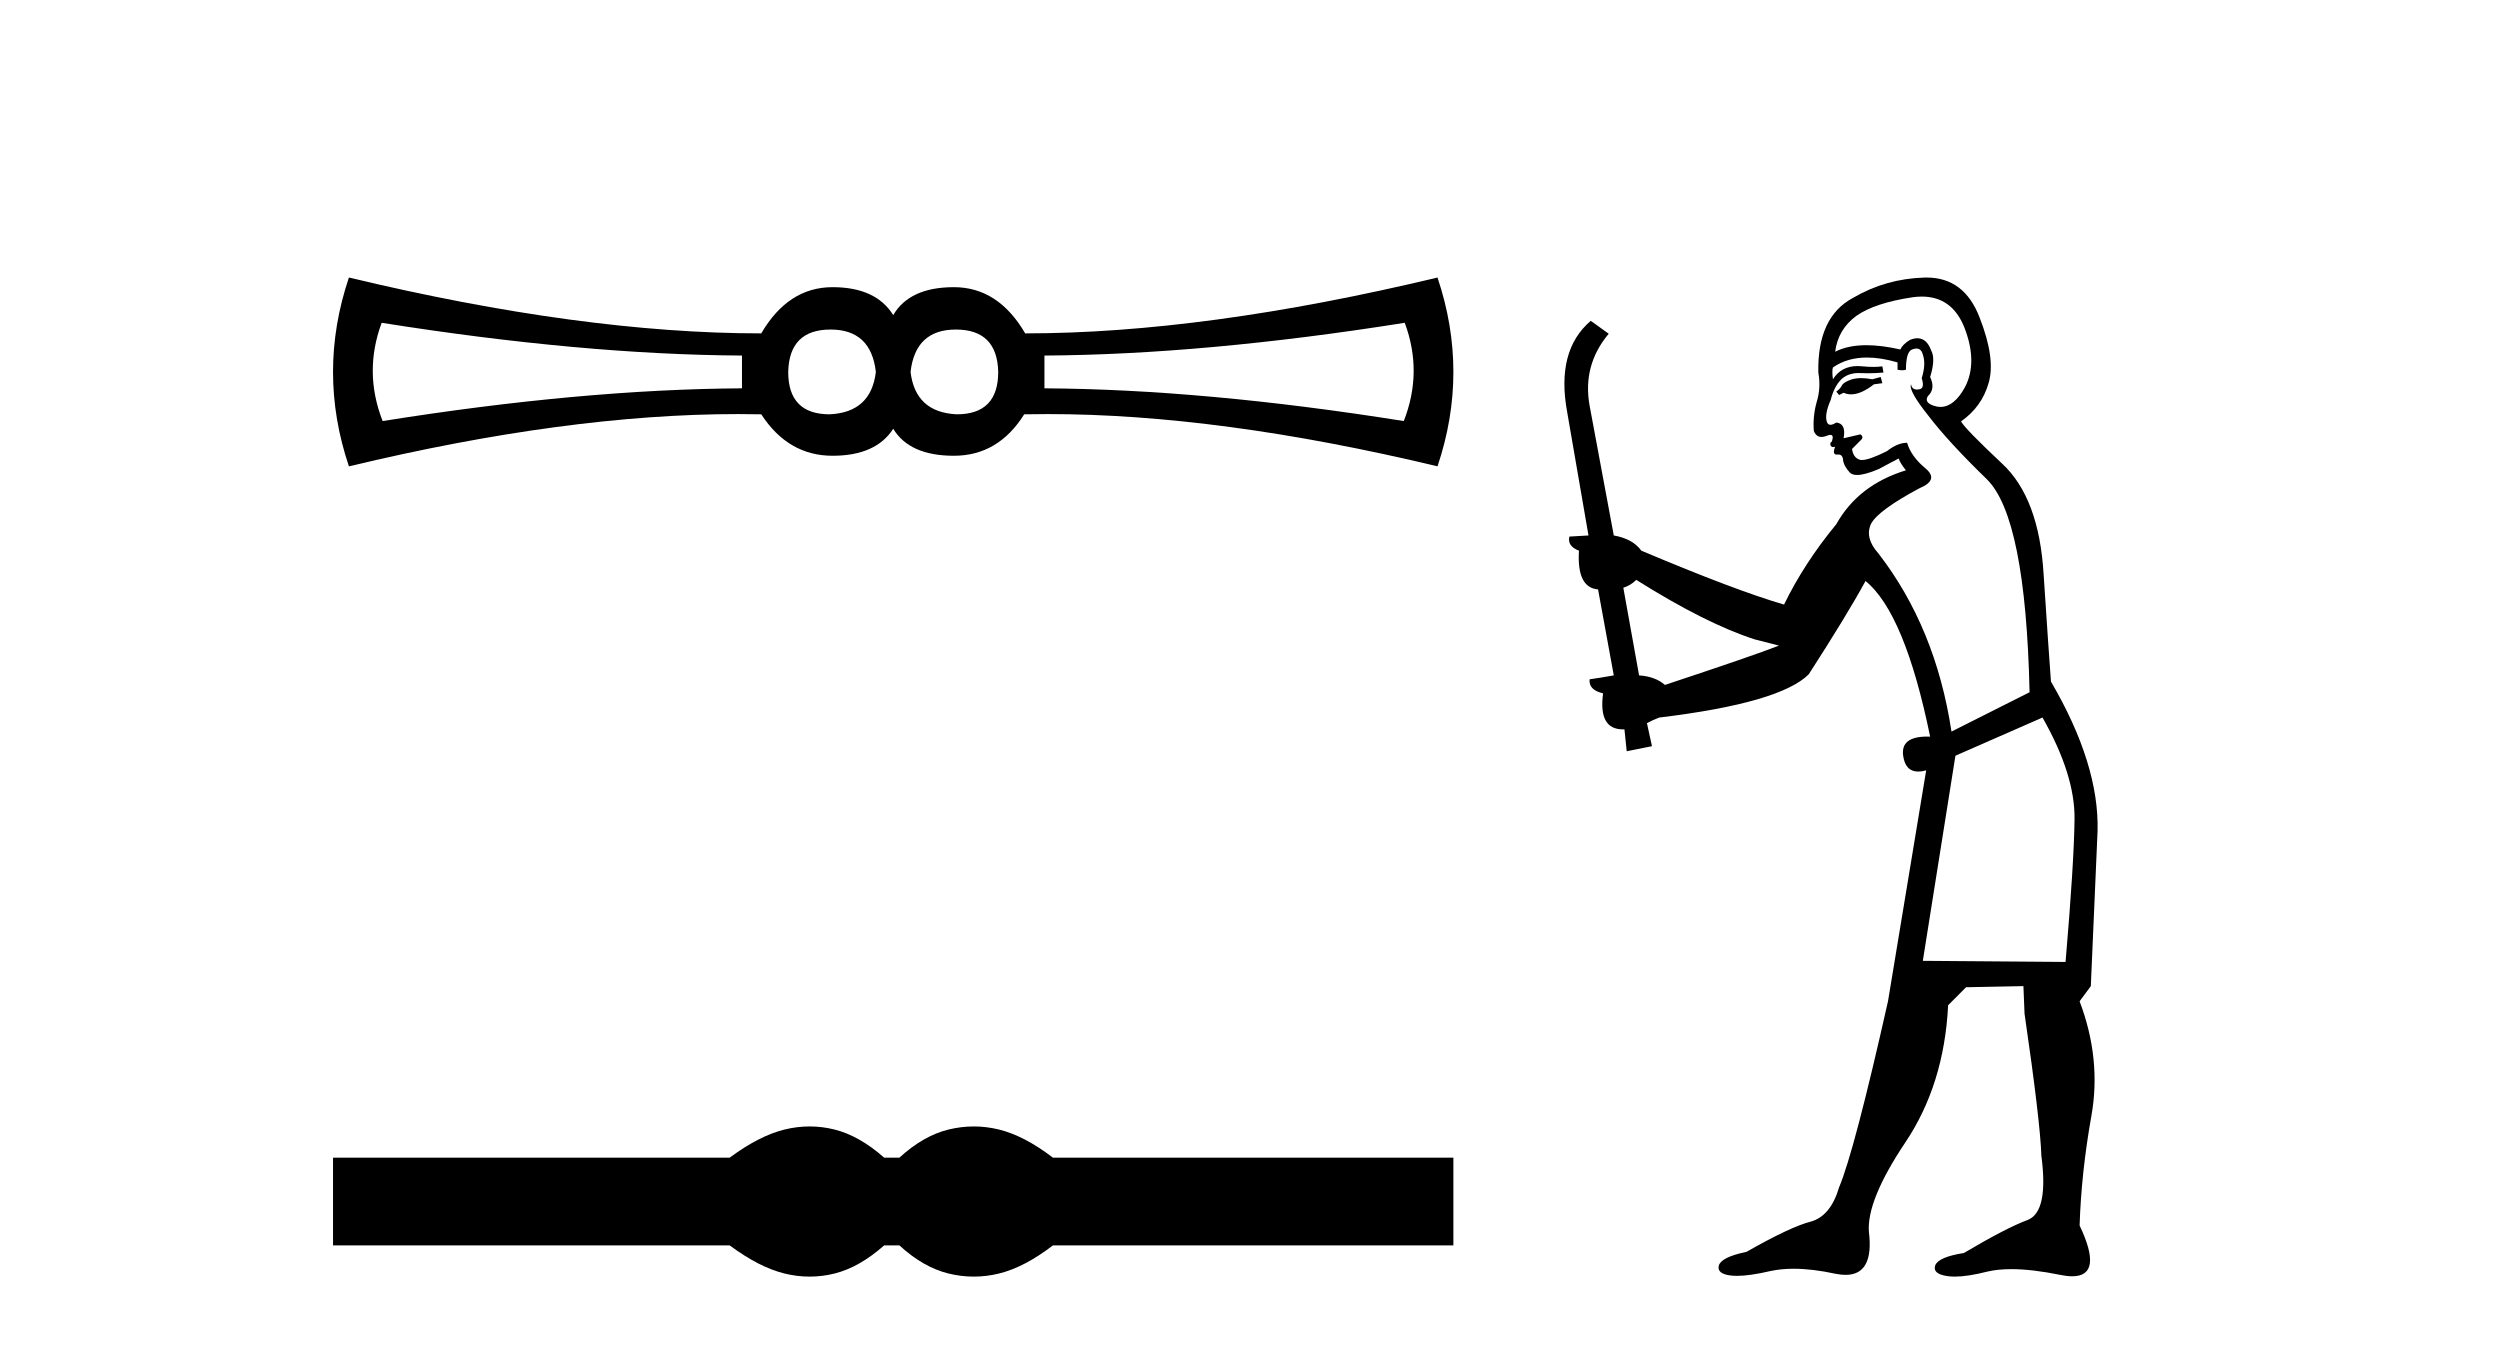 <?xml version='1.0' encoding='UTF-8' standalone='yes'?><svg xmlns='http://www.w3.org/2000/svg' xmlns:xlink='http://www.w3.org/1999/xlink' width='76.0' height='41.0' ><path d='M 25.25 10.018 Q 26.48 10.018 26.626 11.307 Q 26.48 12.537 25.221 12.595 Q 23.962 12.595 23.962 11.307 Q 23.991 10.018 25.25 10.018 ZM 29.057 10.018 Q 30.316 10.018 30.346 11.307 Q 30.346 12.595 29.086 12.595 Q 27.827 12.537 27.681 11.307 Q 27.827 10.018 29.057 10.018 ZM 11.603 9.813 Q 17.694 10.78 22.556 10.809 L 22.556 11.805 Q 17.694 11.834 11.632 12.8 Q 11.047 11.307 11.603 9.813 ZM 42.704 9.813 Q 43.261 11.307 42.675 12.8 Q 36.613 11.834 31.751 11.805 L 31.751 10.809 Q 36.613 10.78 42.704 9.813 ZM 10.607 8.437 Q 9.641 11.307 10.607 14.177 Q 17.237 12.588 22.432 12.588 Q 22.79 12.588 23.142 12.595 Q 23.962 13.855 25.309 13.855 Q 26.626 13.855 27.154 13.035 Q 27.651 13.855 28.999 13.855 Q 30.346 13.855 31.136 12.595 Q 31.49 12.588 31.85 12.588 Q 37.07 12.588 43.7 14.177 Q 44.666 11.307 43.7 8.437 Q 36.613 10.135 31.166 10.135 Q 30.346 8.73 28.999 8.73 Q 27.651 8.73 27.154 9.579 Q 26.626 8.73 25.309 8.73 Q 23.962 8.73 23.142 10.135 Q 17.694 10.135 10.607 8.437 Z' style='fill:#000000;stroke:none' /><path d='M 24.614 34.244 C 24.36 34.244 24.105 34.275 23.849 34.338 C 23.337 34.464 22.782 34.749 22.182 35.193 L 10.124 35.193 L 10.124 37.86 L 22.182 37.86 C 22.782 38.304 23.337 38.59 23.849 38.715 C 24.105 38.778 24.36 38.809 24.614 38.809 C 24.867 38.809 25.12 38.778 25.371 38.715 C 25.873 38.59 26.376 38.304 26.878 37.86 L 27.342 37.86 C 27.825 38.304 28.323 38.59 28.835 38.715 C 29.091 38.778 29.347 38.809 29.603 38.809 C 29.859 38.809 30.115 38.778 30.371 38.715 C 30.883 38.59 31.429 38.304 32.009 37.86 L 44.183 37.86 L 44.183 35.193 L 32.009 35.193 C 31.429 34.749 30.883 34.464 30.371 34.338 C 30.115 34.275 29.859 34.244 29.603 34.244 C 29.347 34.244 29.091 34.275 28.835 34.338 C 28.323 34.464 27.825 34.749 27.342 35.193 L 26.878 35.193 C 26.376 34.749 25.873 34.464 25.371 34.338 C 25.12 34.275 24.867 34.244 24.614 34.244 Z' style='fill:#000000;stroke:none' /><path d='M 57.173 11.461 L 56.917 11.53 Q 56.737 11.495 56.583 11.495 Q 56.43 11.495 56.302 11.53 Q 56.045 11.615 55.994 11.717 Q 55.943 11.82 55.823 11.905 L 55.909 12.008 L 56.045 11.94 Q 56.153 11.988 56.274 11.988 Q 56.577 11.988 56.968 11.683 L 57.224 11.649 L 57.173 11.461 ZM 58.421 9.016 Q 59.344 9.016 59.718 9.958 Q 60.128 11.017 59.735 11.769 Q 59.407 12.37 58.992 12.37 Q 58.888 12.37 58.778 12.332 Q 58.488 12.23 58.608 12.042 Q 58.847 11.82 58.676 11.461 Q 58.847 10.915 58.71 10.658 Q 58.573 10.283 58.289 10.283 Q 58.185 10.283 58.061 10.334 Q 57.839 10.47 57.771 10.624 Q 57.197 10.494 56.741 10.494 Q 56.176 10.494 55.789 10.693 Q 55.875 10.009 56.438 9.599 Q 57.002 9.206 58.146 9.036 Q 58.29 9.016 58.421 9.016 ZM 49.742 17.628 Q 51.86 18.96 53.346 19.438 L 54.081 19.626 Q 53.346 19.917 50.613 20.822 Q 50.323 20.566 49.828 20.532 L 49.349 17.867 Q 49.571 17.799 49.742 17.628 ZM 58.26 10.595 Q 58.405 10.595 58.454 10.778 Q 58.556 11.068 58.42 11.495 Q 58.522 11.82 58.334 11.837 Q 58.303 11.842 58.275 11.842 Q 58.124 11.842 58.095 11.683 L 58.095 11.683 Q 58.01 11.871 58.625 12.64 Q 59.223 13.426 60.401 14.57 Q 61.58 15.732 61.699 21.044 L 59.325 22.24 Q 58.847 19.08 57.104 16.825 Q 56.677 16.347 56.882 15.92 Q 57.104 15.51 58.351 14.843 Q 58.966 14.587 58.522 14.228 Q 58.095 13.87 57.976 13.46 Q 57.685 13.46 57.361 13.716 Q 56.824 13.984 56.603 13.984 Q 56.556 13.984 56.524 13.972 Q 56.336 13.904 56.302 13.648 L 56.558 13.391 Q 56.677 13.289 56.558 13.204 L 56.045 13.323 Q 56.131 12.879 55.823 12.845 Q 55.716 12.914 55.646 12.914 Q 55.561 12.914 55.533 12.811 Q 55.465 12.589 55.652 12.162 Q 55.755 11.752 55.977 11.53 Q 56.182 11.34 56.503 11.34 Q 56.53 11.34 56.558 11.342 Q 56.677 11.347 56.795 11.347 Q 57.03 11.347 57.258 11.325 L 57.224 11.137 Q 57.096 11.154 56.946 11.154 Q 56.797 11.154 56.626 11.137 Q 56.547 11.128 56.473 11.128 Q 55.974 11.128 55.721 11.53 Q 55.687 11.273 55.721 11.171 Q 56.153 10.869 56.756 10.869 Q 57.179 10.869 57.685 11.017 L 57.685 11.239 Q 57.762 11.256 57.826 11.256 Q 57.89 11.256 57.941 11.239 Q 57.941 10.693 58.129 10.624 Q 58.203 10.595 58.26 10.595 ZM 62.092 21.813 Q 63.083 23.555 63.066 24.905 Q 63.049 26.254 62.793 29.243 L 58.454 29.209 L 59.445 22.974 L 62.092 21.813 ZM 58.568 8.437 Q 58.537 8.437 58.505 8.438 Q 57.327 8.472 56.336 9.053 Q 55.243 9.633 55.277 11.325 Q 55.362 11.786 55.225 12.23 Q 55.106 12.657 55.14 13.101 Q 55.213 13.284 55.374 13.284 Q 55.438 13.284 55.516 13.255 Q 55.596 13.22 55.643 13.22 Q 55.759 13.22 55.687 13.426 Q 55.618 13.46 55.652 13.545 Q 55.675 13.591 55.728 13.591 Q 55.755 13.591 55.789 13.579 L 55.789 13.579 Q 55.693 13.82 55.837 13.82 Q 55.847 13.82 55.857 13.819 Q 55.871 13.817 55.884 13.817 Q 56.013 13.817 56.028 13.972 Q 56.045 14.16 56.233 14.365 Q 56.307 14.439 56.457 14.439 Q 56.69 14.439 57.104 14.263 L 57.719 13.938 Q 57.771 14.092 57.941 14.297 Q 56.49 14.741 55.823 15.937 Q 54.85 17.115 54.235 18.379 Q 52.766 17.952 49.896 16.74 Q 49.64 16.381 49.059 16.278 L 48.324 12.332 Q 48.102 11.102 48.905 10.146 L 48.359 9.753 Q 47.299 10.658 47.641 12.52 L 48.29 16.278 L 47.709 16.312 Q 47.641 16.603 48 16.74 Q 47.931 17.867 48.581 17.918 L 49.059 20.532 Q 48.683 20.6 48.324 20.651 Q 48.29 20.976 48.734 21.078 Q 48.585 22.173 49.337 22.173 Q 49.36 22.173 49.383 22.172 L 49.452 22.838 L 50.22 22.684 L 50.067 21.984 Q 50.255 21.881 50.443 21.813 Q 54.115 21.369 54.986 20.498 Q 56.165 18.67 56.712 17.662 Q 57.907 18.636 58.676 22.394 Q 58.628 22.392 58.583 22.392 Q 57.775 22.392 57.856 22.974 Q 57.923 23.456 58.314 23.456 Q 58.423 23.456 58.556 23.419 L 58.556 23.419 L 57.395 30.439 Q 56.37 35 55.909 36.093 Q 55.652 36.964 55.055 37.135 Q 54.44 37.289 53.09 38.058 Q 52.339 38.211 52.253 38.468 Q 52.185 38.724 52.612 38.775 Q 52.7 38.786 52.806 38.786 Q 53.194 38.786 53.825 38.639 Q 54.146 38.57 54.527 38.57 Q 55.099 38.57 55.806 38.724 Q 55.969 38.756 56.106 38.756 Q 56.976 38.756 56.814 37.443 Q 56.746 36.486 57.924 34.727 Q 59.103 32.967 59.223 30.559 L 59.769 30.012 L 61.512 29.978 L 61.546 30.815 Q 62.024 34.095 62.058 35.137 Q 62.28 36.828 61.648 37.084 Q 60.999 37.323 59.701 38.092 Q 58.932 38.211 58.83 38.468 Q 58.744 38.724 59.188 38.792 Q 59.295 38.809 59.425 38.809 Q 59.816 38.809 60.418 38.656 Q 60.734 38.582 61.144 38.582 Q 61.778 38.582 62.639 38.758 Q 62.839 38.799 62.994 38.799 Q 63.955 38.799 63.22 37.255 Q 63.271 35.649 63.578 33.924 Q 63.886 32.199 63.22 30.439 L 63.561 29.978 L 63.766 25.263 Q 63.818 23.231 62.349 20.72 Q 62.28 19.797 62.127 17.474 Q 61.99 15.134 60.862 14.092 Q 59.735 13.033 59.615 12.811 Q 60.248 12.367 60.452 11.649 Q 60.675 10.915 60.179 9.651 Q 59.714 8.437 58.568 8.437 Z' style='fill:#000000;stroke:none' /></svg>